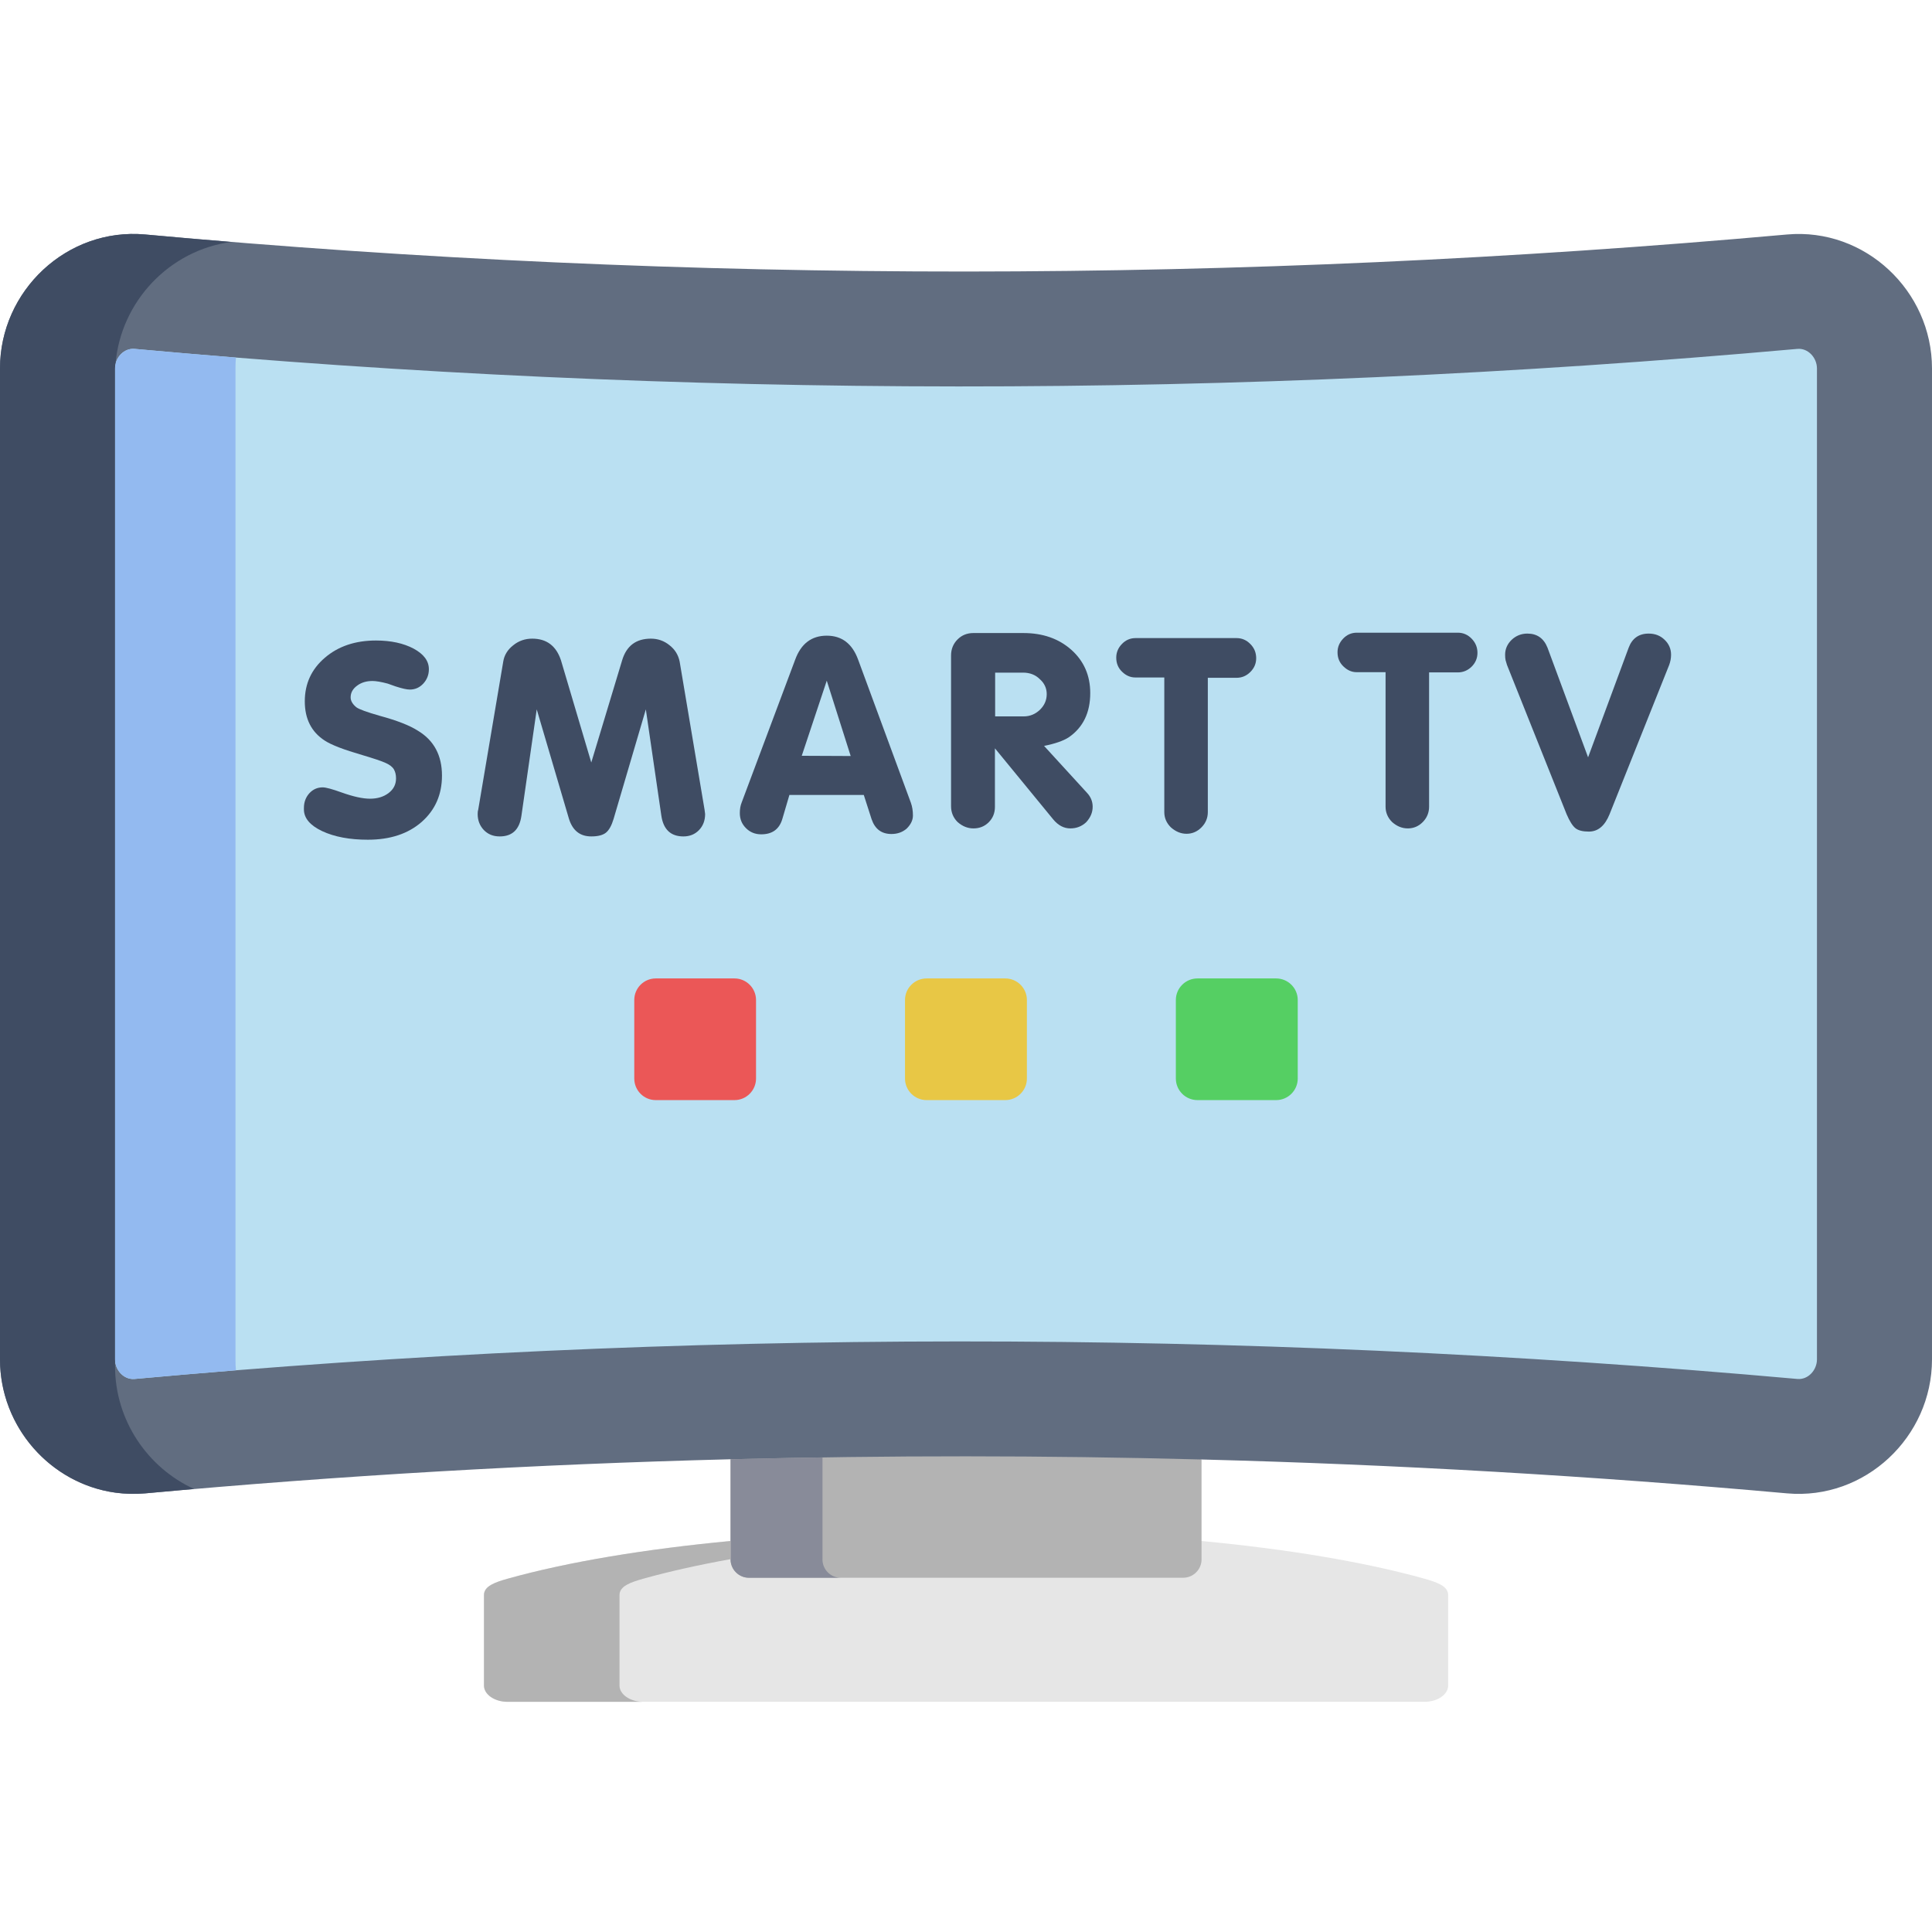 <svg height="512pt" viewBox="0 -62 512 512" width="512pt" xmlns="http://www.w3.org/2000/svg"><g fill-rule="evenodd"><path d="m256.016 389h121.508c3.449 0 6.25-1.953 6.25-4.312v-23.992c0-2.363-2.949-3.383-6.25-4.316-16.176-4.52-36.648-7.871-59.102-10h-124.812c-22.457 2.129-42.926 5.48-59.105 10-3.301.934-6.246 1.953-6.246 4.316v23.992c0 2.359 2.801 4.312 6.246 4.312zm0 0" fill="#e6e6e6"/><path d="m198.457 356.117h115.113c2.66 0 4.852-2.188 4.852-4.84v-26.5l-62.492-16.617-62.32 16.559v26.559c0 2.652 2.191 4.84 4.848 4.84zm0 0" fill="#b3b3b3"/><path d="m193.609 324.719c41.613-1.047 83.199-1.047 124.812.059 51.773 1.34 103.52 4.344 155.18 8.98 20.645 1.836 38.398-14.926 38.398-35.508v-262.602c0-20.582-17.754-37.344-38.402-35.508-144.812 12.973-290.355 13.207-435.137 0-20.707-1.863-38.461 14.898-38.461 35.508v262.602c0 20.609 17.754 37.375 38.461 35.508 51.629-4.723 103.375-7.727 155.148-9.039zm0 0" fill="#616d80"/><path d="m35.684 303.438c144.23-13.145 291.059-13.379 440.633 0 2.832.262 5.195-2.332 5.195-5.188v-262.602c0-2.855-2.363-5.449-5.195-5.188-149.574 13.383-296.402 13.148-440.633 0-2.859-.262-5.195 2.332-5.195 5.188v262.602c0 2.855 2.336 5.449 5.195 5.188zm0 0" fill="#bae0f2"/><path d="m200.355 223.824v-20.812c0-3.148-2.57-5.715-5.695-5.715h-20.879c-3.152 0-5.691 2.566-5.691 5.715v20.812c0 3.148 2.539 5.715 5.691 5.715h20.879c3.125 0 5.695-2.566 5.695-5.715zm0 0" fill="#eb5757"/><path d="m266.41 229.539c3.156 0 5.727-2.566 5.727-5.715v-20.812c0-3.148-2.57-5.715-5.727-5.715h-20.848c-3.156 0-5.727 2.566-5.727 5.715v20.812c0 3.148 2.57 5.715 5.727 5.715zm0 0" fill="#e8c745"/><path d="m317.34 229.539h20.848c3.156 0 5.727-2.566 5.727-5.715v-20.812c0-3.148-2.57-5.715-5.727-5.715h-20.848c-3.156 0-5.727 2.566-5.727 5.715v20.812c0 3.148 2.57 5.715 5.727 5.715zm0 0" fill="#55cf63"/><path d="m30.488 166.949c0-63.199 0-105.414 0-131.301 0-51.016 0-38.594 0 1.84zm0 133.109c0 133.223 0-158.152 0-262.574v-1.836c0-.379.027-.758.117-1.137 1.371-16.676 14.395-30.258 30.691-32.387-7.625-.613-15.246-1.285-22.836-1.984-20.707-1.863-38.461 14.898-38.461 35.508v262.602c0 17.898 13.402 32.914 30.488 35.305 2.57.348 5.227.434 7.973.203 4.32-.41 8.641-.789 12.965-1.168-12.266-5.598-20.938-18.133-20.938-32.531zm0 0" fill="#3f4c63"/><path d="m62.406 298.25v-262.602c0-.961.027-1.953.117-2.887-8.965-.727-17.902-1.484-26.84-2.301-2.48-.234-4.582 1.691-5.078 4.051-.09.379-.117.758-.117 1.137v131.301 131.301c0 2.855 2.336 5.449 5.195 5.188 8.938-.816 17.875-1.574 26.84-2.301-.09-.961-.117-1.926-.117-2.887zm0 0" fill="#93baf0"/><path d="m217.965 346.379v-22.152c-8.117.117-16.238.289-24.355.496v26.555c0 2.656 2.191 4.84 4.848 4.84h24.324c-2.656 0-4.816-2.184-4.816-4.84zm0 0" fill="#888b99"/><path d="m134.504 356.379c-3.301.934-6.246 1.953-6.246 4.316v23.992c0 2.359 2.801 4.312 6.246 4.312h35.949c-3.445 0-6.277-1.953-6.277-4.312v-23.992c0-2.363 2.977-3.383 6.277-4.316 6.98-1.953 14.746-3.672 23.156-5.188v-4.812c-22.457 2.129-42.926 5.48-59.105 10zm0 0" fill="#b3b3b3"/></g><path d="m310.273 157.242c1.285 1.137 2.656 1.719 4.176 1.719s2.859-.582 3.973-1.719c1.109-1.137 1.664-2.477 1.664-4.023v-35.594h7.621c1.402 0 2.629-.523 3.648-1.543 1.023-1.023 1.547-2.219 1.547-3.645 0-1.488-.523-2.742-1.547-3.762-1.02-1.051-2.25-1.574-3.648-1.574h-26.777c-1.402 0-2.629.523-3.621 1.574-.996 1.02-1.492 2.246-1.492 3.613 0 1.516.527 2.77 1.578 3.762 1.023.992 2.191 1.488 3.477 1.488h7.68v35.68c0 1.547.582 2.887 1.723 4.023zm0 0" fill="#3f4c63"/><path d="m431.605 109.668-10.746 29.031-10.746-29.031c-.992-2.508-2.773-3.762-5.344-3.762-1.605 0-3.008.555-4.176 1.66-1.137 1.109-1.723 2.422-1.723 3.938 0 .523.031.988.117 1.426.117.41.234.848.379 1.285l15.801 39.559c.785 1.836 1.574 3.09 2.336 3.703.758.609 1.957.902 3.562.902 2.422 0 4.234-1.516 5.488-4.605l15.801-39.559c.32-.875.496-1.75.496-2.711 0-1.547-.586-2.887-1.723-3.965-1.141-1.109-2.543-1.633-4.207-1.633-2.602 0-4.383 1.254-5.316 3.762zm0 0" fill="#3f4c63"/><path d="m368.91 155.844c1.285 1.137 2.656 1.691 4.176 1.691 1.52 0 2.863-.555 3.973-1.691s1.664-2.508 1.664-4.051v-35.598h7.621c1.402 0 2.629-.523 3.648-1.516 1.023-1.02 1.551-2.246 1.551-3.672 0-1.457-.527-2.711-1.551-3.762-1.02-1.051-2.246-1.574-3.648-1.574h-26.777c-1.402 0-2.629.523-3.621 1.574-.992 1.051-1.488 2.246-1.488 3.613 0 1.52.523 2.77 1.574 3.762 1.023.992 2.191 1.516 3.477 1.516h7.68v35.656c0 1.543.582 2.914 1.723 4.051zm0 0" fill="#3f4c63"/><path d="m287.844 155.902c1.141-1.227 1.723-2.594 1.723-4.109 0-1.371-.496-2.625-1.516-3.703l-11.363-12.418c2.922-.586 5.113-1.344 6.543-2.277 3.797-2.621 5.695-6.527 5.695-11.719 0-4.691-1.695-8.512-5.023-11.484-3.359-2.973-7.594-4.43-12.703-4.43h-13.23c-1.664 0-3.066.551-4.203 1.688-1.141 1.141-1.727 2.566-1.727 4.258v39.938c0 1.664.586 3.062 1.727 4.199 1.285 1.137 2.684 1.691 4.203 1.691 1.605 0 2.949-.527 4.059-1.633 1.082-1.082 1.637-2.449 1.637-4.055v-15.535l15.418 18.801c1.344 1.633 2.863 2.422 4.555 2.422 1.637 0 3.012-.527 4.207-1.633zm-16.586-28.047h-7.535v-11.602h7.391c1.809 0 3.297.586 4.438 1.723 1.227 1.078 1.84 2.418 1.84 3.965 0 1.633-.613 3-1.812 4.168-1.227 1.164-2.656 1.746-4.32 1.746zm0 0" fill="#3f4c63"/><path d="m102.969 148.176c-1.316.992-2.949 1.488-4.906 1.488s-4.441-.555-7.477-1.633c-2.512-.906-4.207-1.371-5.055-1.371-1.43 0-2.598.523-3.562 1.574-.934 1.047-1.43 2.332-1.43 3.906v.348c0 2.332 1.637 4.258 4.848 5.773 3.242 1.516 7.27 2.273 12.09 2.273 5.93 0 10.688-1.574 14.281-4.723 3.59-3.176 5.371-7.258 5.371-12.273 0-5.332-2.102-9.297-6.336-11.863-2.219-1.43-5.605-2.742-10.105-3.965-3.473-.992-5.547-1.75-6.246-2.273-.996-.816-1.52-1.691-1.52-2.625 0-1.254.586-2.273 1.695-3.09 1.109-.844 2.48-1.254 4.086-1.254.938 0 2.309.234 4.059.699l2.047.73c1.723.555 2.977.844 3.793.844 1.402 0 2.602-.523 3.594-1.602.965-1.051 1.461-2.332 1.461-3.789 0-2.188-1.344-3.996-4.031-5.453-2.688-1.426-6.016-2.156-9.988-2.156-5.461 0-9.984 1.516-13.52 4.547-3.562 3.031-5.344 6.883-5.344 11.574 0 4.637 1.75 8.105 5.254 10.379 1.812 1.195 5.141 2.449 9.961 3.848 3.125.934 5.227 1.633 6.277 2.129 1.02.465 1.75 1.02 2.133 1.688.379.672.555 1.457.555 2.363 0 1.605-.645 2.887-1.984 3.906zm0 0" fill="#3f4c63"/><path d="m228.914 148.672 2.074 6.441c.906 2.625 2.656 3.906 5.254 3.906 1.578 0 2.895-.465 4.004-1.398 1.137-1.109 1.691-2.273 1.691-3.5 0-1.223-.172-2.359-.555-3.41l-13.957-37.867c-1.547-4.258-4.32-6.383-8.324-6.383-4.027 0-6.832 2.125-8.379 6.383l-14.164 37.809c-.348.848-.496 1.809-.496 2.828 0 1.574.527 2.887 1.637 3.996 1.078 1.078 2.422 1.629 4.027 1.629 2.922 0 4.762-1.34 5.578-3.992l1.898-6.441zm-9.812-30.289 6.34 19.969-12.969-.059zm0 0" fill="#3f4c63"/><path d="m162.598 155.055 8.555-29.066 4.117 28.223c.555 3.641 2.512 5.449 5.84 5.449 1.664 0 3.039-.555 4.117-1.66 1.082-1.109 1.637-2.535 1.637-4.285l-.148-1.137-6.598-39.238c-.352-1.75-1.227-3.207-2.688-4.348-1.434-1.164-3.094-1.746-4.938-1.746-3.941 0-6.48 1.922-7.621 5.742l-8.176 27.082-8.031-27.082c-1.258-3.82-3.797-5.742-7.621-5.742-1.898 0-3.594.582-5.055 1.777-1.488 1.164-2.363 2.625-2.625 4.312l-6.629 39.238c-.09.234-.148.613-.148 1.141 0 1.688.555 3.117 1.637 4.254 1.109 1.137 2.48 1.691 4.203 1.691 3.332 0 5.227-1.809 5.754-5.453l4.059-28.219 8.559 29.066c.992 3.09 2.945 4.605 5.898 4.605 1.75 0 3.035-.32 3.883-.992.82-.668 1.492-1.863 2.02-3.613zm0 0" fill="#3f4c63"/></svg>